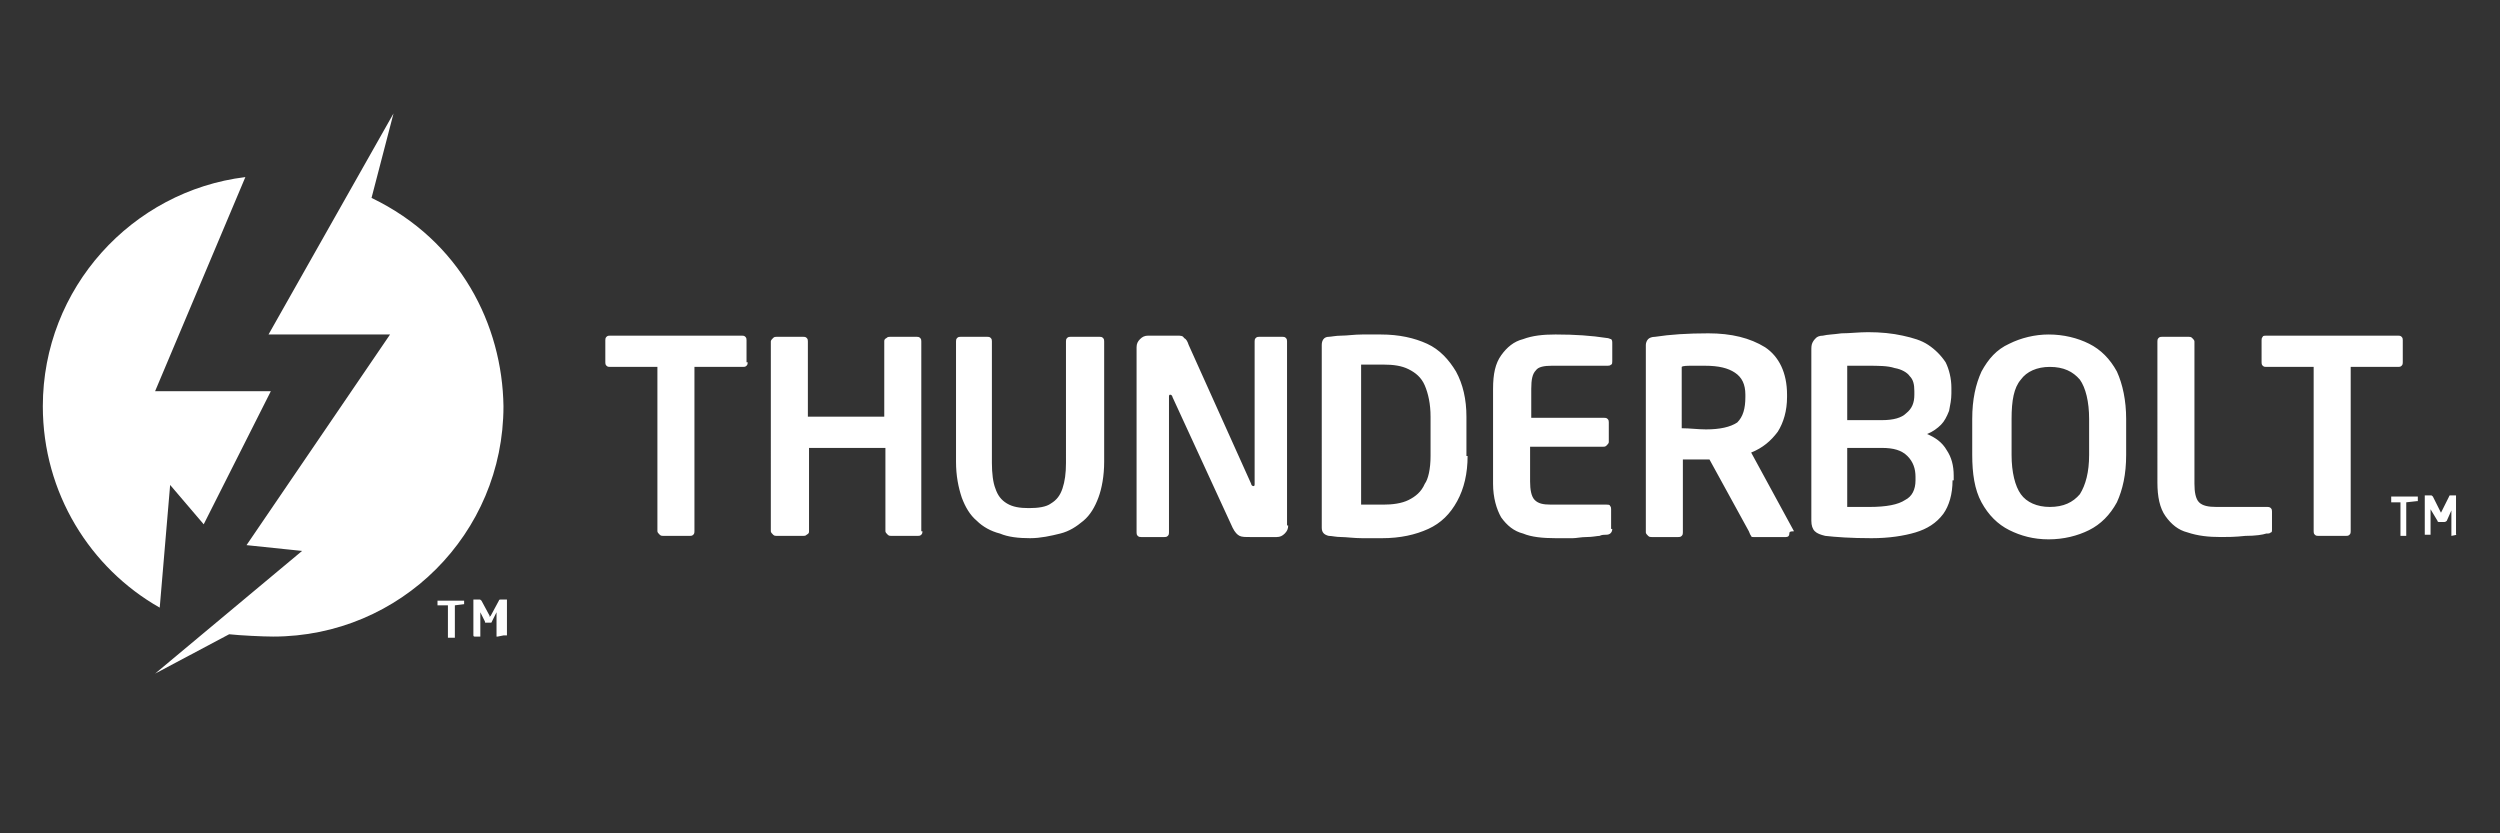 <?xml version="1.0" encoding="utf-8"?>
<!-- Generator: Adobe Illustrator 21.0.2, SVG Export Plug-In . SVG Version: 6.00 Build 0)  -->
<svg version="1.1" id="Layer_1" xmlns="http://www.w3.org/2000/svg" xmlns:xlink="http://www.w3.org/1999/xlink" x="0px" y="0px"
	 viewBox="0 0 216 72" style="enable-background:new 0 0 216 72;" xml:space="preserve">
<rect x="0" y="0" width="216" height="72" fill="#333333" stroke="none"/>
<style type="text/css">
	.st0{fill:#FFFFFF;}
</style>
<g>
	<g>
		<path class="st0" d="M40.1,52.2C40.1,52.2,40.1,52.2,40.1,52.2C40,52.2,40,52.2,40.1,52.2l-0.8,0.1v2.7c0,0,0,0,0,0.1
			c0,0,0,0-0.1,0h-0.4c0,0,0,0-0.1,0c0,0,0,0,0-0.1v-2.7h-0.8c0,0,0,0-0.1,0c0,0,0,0,0,0v-0.4c0,0,0,0,0,0c0,0,0,0,0.1,0H40
			c0,0,0,0,0.1,0c0,0,0,0,0,0V52.2z M43.5,54.9C43.5,54.9,43.4,55,43.5,54.9L43,55c0,0,0,0-0.1,0c0,0,0,0,0-0.1v-2c0,0,0,0,0,0
			s0,0,0,0l-0.4,0.8c0,0.1-0.1,0.1-0.1,0.1h-0.4c-0.1,0-0.1,0-0.1-0.1l-0.4-0.8c0,0,0,0,0,0s0,0,0,0v2c0,0,0,0,0,0.1c0,0,0,0-0.1,0
			h-0.4c0,0-0.1,0-0.1-0.1v-3c0,0,0-0.1,0-0.1c0,0,0.1,0,0.1,0h0.4c0.1,0,0.1,0,0.2,0.1l0.7,1.3c0,0,0,0.1,0,0.1c0,0,0,0,0.1-0.1
			l0.7-1.3c0-0.1,0.1-0.1,0.2-0.1h0.4c0,0,0.1,0,0.1,0c0,0,0,0.1,0,0.1V54.9z M208.8,43.3C208.8,43.4,208.8,43.4,208.8,43.3
			L208.8,43.3l-0.9,0.1v2.8c0,0,0,0.1,0,0.1c0,0,0,0,0,0h-0.5c0,0,0,0,0,0c0,0,0,0,0-0.1v-2.8h-0.8h0c0,0,0,0,0-0.1V43
			c0,0,0,0,0-0.1c0,0,0,0,0,0h2.3c0,0,0,0,0,0c0,0,0,0,0,0.1V43.3z M212.3,46.2C212.3,46.3,212.3,46.3,212.3,46.2l-0.5,0.1
			c0,0,0,0,0,0c0,0,0,0,0-0.1v-2.1c0,0,0,0,0,0s0,0,0,0l-0.4,0.9c0,0-0.1,0.1-0.2,0.1h-0.5c0,0-0.1,0-0.1-0.1L210,44v0c0,0,0,0,0,0
			v2.1c0,0,0,0,0,0.1c0,0,0,0,0,0h-0.5c0,0,0,0,0-0.1v-3.2c0,0,0-0.1,0-0.1c0,0,0.1,0,0.1,0h0.4c0.1,0,0.1,0,0.2,0.1l0.7,1.4
			c0,0,0,0.1,0,0.1s0,0,0-0.1l0.7-1.4c0-0.1,0.1-0.1,0.1-0.1h0.4c0,0,0.1,0,0.1,0c0,0,0,0.1,0,0.1V46.2z M64.6,31.3
			c0,0.1,0,0.2-0.1,0.3c-0.1,0.1-0.2,0.1-0.3,0.1H60v14.2c0,0.1,0,0.2-0.1,0.3c-0.1,0.1-0.2,0.1-0.3,0.1h-2.3c-0.1,0-0.2,0-0.3-0.1
			c-0.1-0.1-0.2-0.2-0.2-0.3V31.7h-4.1c-0.1,0-0.2,0-0.3-0.1c-0.1-0.1-0.1-0.2-0.1-0.3v-1.9c0-0.1,0-0.2,0.1-0.3
			c0.1-0.1,0.2-0.1,0.3-0.1h11.4c0.1,0,0.2,0,0.3,0.1c0.1,0.1,0.1,0.2,0.1,0.3V31.3z M79.7,45.9c0,0.1,0,0.2-0.1,0.3
			c-0.1,0.1-0.2,0.1-0.3,0.1h-2.3c-0.1,0-0.2,0-0.3-0.1c-0.1-0.1-0.2-0.2-0.2-0.3v-7.2h-6.6v7.2c0,0.1,0,0.2-0.2,0.3
			c-0.1,0.1-0.2,0.1-0.3,0.1h-2.3c-0.1,0-0.2,0-0.3-0.1c-0.1-0.1-0.2-0.2-0.2-0.3V29.5c0-0.1,0.1-0.2,0.2-0.3
			c0.1-0.1,0.2-0.1,0.3-0.1h2.3c0.1,0,0.2,0,0.3,0.1c0.1,0.1,0.1,0.2,0.1,0.3v6.5h6.6v-6.5c0-0.1,0-0.2,0.2-0.3
			c0.1-0.1,0.2-0.1,0.3-0.1h2.3c0.1,0,0.2,0,0.3,0.1c0.1,0.1,0.1,0.2,0.1,0.3V45.9z M95.4,39.9c0,1.2-0.2,2.3-0.5,3.1
			c-0.3,0.8-0.7,1.5-1.3,2c-0.6,0.5-1.2,0.9-2,1.1c-0.8,0.2-1.7,0.4-2.6,0.4c-1,0-1.9-0.1-2.6-0.4c-0.8-0.2-1.5-0.6-2-1.1
			c-0.6-0.5-1-1.2-1.3-2c-0.3-0.9-0.5-1.9-0.5-3.1V29.5c0-0.1,0-0.2,0.1-0.3c0.1-0.1,0.2-0.1,0.3-0.1h2.3c0.1,0,0.2,0,0.3,0.1
			c0.1,0.1,0.1,0.2,0.1,0.3v10.5c0,0.9,0.1,1.7,0.3,2.2c0.2,0.6,0.5,1,1,1.3c0.5,0.3,1.1,0.4,1.9,0.4c0.8,0,1.5-0.1,1.9-0.4
			c0.5-0.3,0.8-0.7,1-1.3c0.2-0.6,0.3-1.3,0.3-2.2V29.5c0-0.1,0-0.2,0.1-0.3c0.1-0.1,0.2-0.1,0.3-0.1H95c0.1,0,0.2,0,0.3,0.1
			c0.1,0.1,0.1,0.2,0.1,0.3V39.9z M111.3,45.4c0,0.3-0.1,0.5-0.3,0.7c-0.2,0.2-0.4,0.3-0.7,0.3H108c-0.4,0-0.7,0-0.9-0.1
			c-0.2-0.1-0.4-0.3-0.6-0.7l-5.2-11.3c0-0.1-0.1-0.2-0.2-0.2c-0.1,0-0.1,0.1-0.1,0.2v11.7c0,0.1,0,0.2-0.1,0.3
			c-0.1,0.1-0.2,0.1-0.3,0.1h-2c-0.1,0-0.2,0-0.3-0.1c-0.1-0.1-0.1-0.2-0.1-0.3V30c0-0.3,0.1-0.5,0.3-0.7c0.2-0.2,0.4-0.3,0.7-0.3
			h2.5c0.3,0,0.5,0,0.6,0.2c0.2,0.1,0.3,0.3,0.4,0.6l5.4,12c0,0.1,0.1,0.2,0.2,0.2c0.1,0,0.1-0.1,0.1-0.2V29.5c0-0.1,0-0.2,0.1-0.3
			c0.1-0.1,0.2-0.1,0.3-0.1h2c0.1,0,0.2,0,0.3,0.1c0.1,0.1,0.1,0.2,0.1,0.3V45.4z M126.8,39.4c0,1.5-0.3,2.8-0.9,3.9
			c-0.6,1.1-1.4,1.9-2.5,2.4c-1.1,0.5-2.4,0.8-4,0.8c-0.4,0-0.9,0-1.7,0c-0.7,0-1.4-0.1-1.8-0.1c-0.5,0-0.8-0.1-1.1-0.1
			c-0.4-0.1-0.6-0.3-0.6-0.7V29.8c0-0.4,0.2-0.7,0.6-0.7c0.2,0,0.6-0.1,1.1-0.1c0.5,0,1.1-0.1,1.8-0.1c0.7,0,1.2,0,1.6,0
			c1.6,0,2.9,0.3,4,0.8c1.1,0.5,1.9,1.4,2.5,2.4c0.6,1.1,0.9,2.4,0.9,3.9V39.4z M123.6,39.4V36c0-1.1-0.2-2-0.5-2.7
			c-0.3-0.7-0.8-1.1-1.4-1.4c-0.6-0.3-1.3-0.4-2.2-0.4c-0.4,0-0.6,0-0.7,0c-0.1,0-0.3,0-0.5,0c-0.3,0-0.5,0-0.7,0v12.1
			c0.4,0,0.7,0,1,0c0.3,0,0.6,0,0.9,0c0.8,0,1.6-0.1,2.2-0.4c0.6-0.3,1.1-0.7,1.4-1.4C123.4,41.4,123.6,40.5,123.6,39.4z
			 M139.3,45.7c0,0.3-0.2,0.5-0.5,0.5c-0.2,0-0.4,0-0.6,0.1c-0.2,0-0.6,0.1-1.1,0.1c-0.5,0-0.9,0.1-1.2,0.1c-0.3,0-0.8,0-1.5,0
			c-1.1,0-2.1-0.1-2.8-0.4c-0.8-0.2-1.4-0.7-1.9-1.4c-0.4-0.7-0.7-1.7-0.7-2.9v-8.2c0-1.3,0.2-2.2,0.7-2.9c0.5-0.7,1.1-1.2,1.9-1.4
			c0.8-0.3,1.7-0.4,2.8-0.4c1.7,0,3.1,0.1,4.4,0.3c0.2,0,0.3,0.1,0.4,0.1c0.1,0.1,0.1,0.2,0.1,0.4v1.5c0,0.1,0,0.3-0.1,0.3
			c-0.1,0.1-0.2,0.1-0.3,0.1h-4.8c-0.7,0-1.2,0.1-1.4,0.4c-0.3,0.3-0.4,0.8-0.4,1.6v2.5h6.3c0.1,0,0.2,0,0.3,0.1
			c0.1,0.1,0.1,0.2,0.1,0.3v1.7c0,0.1-0.1,0.2-0.2,0.3c-0.1,0.1-0.2,0.1-0.3,0.1h-6.3v3c0,0.7,0.1,1.3,0.4,1.6
			c0.3,0.3,0.7,0.4,1.4,0.4h4.8c0.1,0,0.3,0,0.3,0.1c0.1,0.1,0.1,0.2,0.1,0.3V45.7z M154.6,46.1c0,0.2-0.1,0.3-0.3,0.3h-2.8
			c-0.1,0-0.2,0-0.2-0.1c-0.1-0.1-0.1-0.2-0.2-0.4l-3.4-6.2h-0.3c-0.1,0-0.4,0-0.8,0c-0.4,0-0.7,0-0.8,0c-0.1,0-0.3,0-0.4,0v6.3
			c0,0.1,0,0.2-0.1,0.3c-0.1,0.1-0.2,0.1-0.3,0.1h-2.3c-0.1,0-0.2,0-0.3-0.1c-0.1-0.1-0.2-0.2-0.2-0.3V29.8c0-0.2,0.1-0.4,0.2-0.5
			c0.1-0.1,0.3-0.2,0.6-0.2c1.3-0.2,2.8-0.3,4.6-0.3c2,0,3.6,0.4,4.9,1.2c1.2,0.8,1.9,2.2,1.9,4.1v0.2c0,1.2-0.3,2.2-0.8,3
			c-0.6,0.8-1.3,1.4-2.3,1.8l3.7,6.8C154.6,45.9,154.6,46,154.6,46.1z M150.8,34.3v-0.2c0-0.9-0.3-1.5-0.9-1.9
			c-0.6-0.4-1.4-0.6-2.6-0.6c-0.2,0-0.5,0-1,0c-0.5,0-0.9,0-1,0.1V37c0.7,0,1.4,0.1,2.1,0.1c1.2,0,2.1-0.2,2.7-0.6
			C150.6,36,150.8,35.3,150.8,34.3z M168.7,41.5c0,1.2-0.3,2.2-0.8,2.9c-0.6,0.8-1.4,1.3-2.4,1.6c-1,0.3-2.3,0.5-3.8,0.5
			c-1.8,0-3.1-0.1-4-0.2c-0.4-0.1-0.7-0.2-0.9-0.4c-0.2-0.2-0.3-0.5-0.3-0.9V30.3c0-0.3,0-0.5,0.1-0.7c0.1-0.2,0.2-0.3,0.3-0.4
			c0.1-0.1,0.3-0.2,0.6-0.2c0.4-0.1,0.9-0.1,1.6-0.2c0.7,0,1.5-0.1,2.3-0.1c1.1,0,2.1,0.1,3,0.3c0.9,0.2,1.6,0.4,2.2,0.8
			c0.6,0.4,1.1,0.9,1.5,1.5c0.3,0.6,0.5,1.4,0.5,2.2V34c0,0.5-0.1,1-0.2,1.5c-0.2,0.5-0.4,0.9-0.7,1.2c-0.3,0.3-0.7,0.6-1.2,0.8
			c0.7,0.3,1.3,0.7,1.7,1.4c0.4,0.6,0.6,1.3,0.6,2.2V41.5z M165.4,34.1v-0.3c0-0.6-0.1-1-0.4-1.3c-0.2-0.3-0.7-0.6-1.3-0.7
			c-0.6-0.2-1.4-0.2-2.4-0.2c-0.3,0-0.9,0-1.7,0v4.7h3c1,0,1.7-0.2,2.1-0.6C165.2,35.3,165.4,34.8,165.4,34.1z M165.5,41.5v-0.3
			c0-0.7-0.2-1.3-0.7-1.8c-0.5-0.5-1.2-0.7-2.2-0.7h-3v5.1c0.2,0,0.5,0,1,0c0.5,0,0.8,0,0.9,0c1.5,0,2.5-0.2,3.1-0.6
			C165.2,42.9,165.5,42.3,165.5,41.5z M183.7,39.3c0,1.7-0.3,3-0.8,4.1c-0.6,1.1-1.4,1.9-2.4,2.4c-1,0.5-2.2,0.8-3.5,0.8
			c-1.3,0-2.4-0.3-3.4-0.8c-1-0.5-1.8-1.3-2.4-2.4c-0.6-1.1-0.8-2.5-0.8-4.1v-3.1c0-1.7,0.3-3,0.8-4.1c0.6-1.1,1.3-1.9,2.4-2.4
			c1-0.5,2.2-0.8,3.4-0.8c1.3,0,2.5,0.3,3.5,0.8c1,0.5,1.8,1.3,2.4,2.4c0.5,1.1,0.8,2.5,0.8,4.1V39.3z M180.5,39.3v-3.1
			c0-1.5-0.3-2.7-0.8-3.4c-0.6-0.7-1.4-1.1-2.6-1.1c-1.1,0-2,0.4-2.5,1.1c-0.6,0.7-0.8,1.8-0.8,3.4v3.1c0,1.5,0.3,2.7,0.8,3.4
			c0.5,0.7,1.4,1.1,2.5,1.1c1.2,0,2-0.4,2.6-1.1C180.2,41.9,180.5,40.8,180.5,39.3z M196.3,45.7c0,0.2,0,0.3-0.1,0.3
			c-0.1,0.1-0.2,0.1-0.4,0.1c-0.3,0.1-0.9,0.2-1.8,0.2c-0.9,0.1-1.6,0.1-2.1,0.1c-1.1,0-2-0.1-2.9-0.4c-0.8-0.2-1.4-0.7-1.9-1.4
			c-0.5-0.7-0.7-1.7-0.7-2.9V29.5c0-0.1,0-0.2,0.1-0.3c0.1-0.1,0.2-0.1,0.3-0.1h2.3c0.1,0,0.2,0,0.3,0.1c0.1,0.1,0.2,0.2,0.2,0.3
			v12.3c0,0.7,0.1,1.3,0.4,1.6c0.3,0.3,0.8,0.4,1.5,0.4h4.3c0.2,0,0.3,0,0.4,0.1c0.1,0.1,0.1,0.2,0.1,0.3V45.7z M207.6,31.3
			c0,0.1,0,0.2-0.1,0.3c-0.1,0.1-0.2,0.1-0.3,0.1h-4.1v14.2c0,0.1,0,0.2-0.1,0.3c-0.1,0.1-0.2,0.1-0.3,0.1h-2.4
			c-0.1,0-0.2,0-0.3-0.1c-0.1-0.1-0.1-0.2-0.1-0.3V31.7h-4.1c-0.1,0-0.2,0-0.3-0.1c-0.1-0.1-0.1-0.2-0.1-0.3v-1.9
			c0-0.1,0-0.2,0.1-0.3c0-0.1,0.2-0.1,0.3-0.1h11.4c0.1,0,0.2,0,0.3,0.1c0.1,0.1,0.1,0.2,0.1,0.3V31.3z"/>
		<path class="st0" d="M13.8,52.5C7.8,49.1,3.7,42.6,3.7,35.1c0-10.2,7.7-18.6,17.5-19.8l-7.8,18.5h10l-5.8,11.5l-2.9-3.4L13.8,52.5
			z M32.1,17.1L34,9.8L23.2,28.9h10.5L21.3,47.1l4.8,0.5L13.4,58.2l6.4-3.4c0.9,0.1,2.9,0.2,3.8,0.2c11,0,19.9-8.9,19.9-19.9
			C43.4,28.1,39.8,20.8,32.1,17.1z"/>
	</g>
</g>
</svg>
